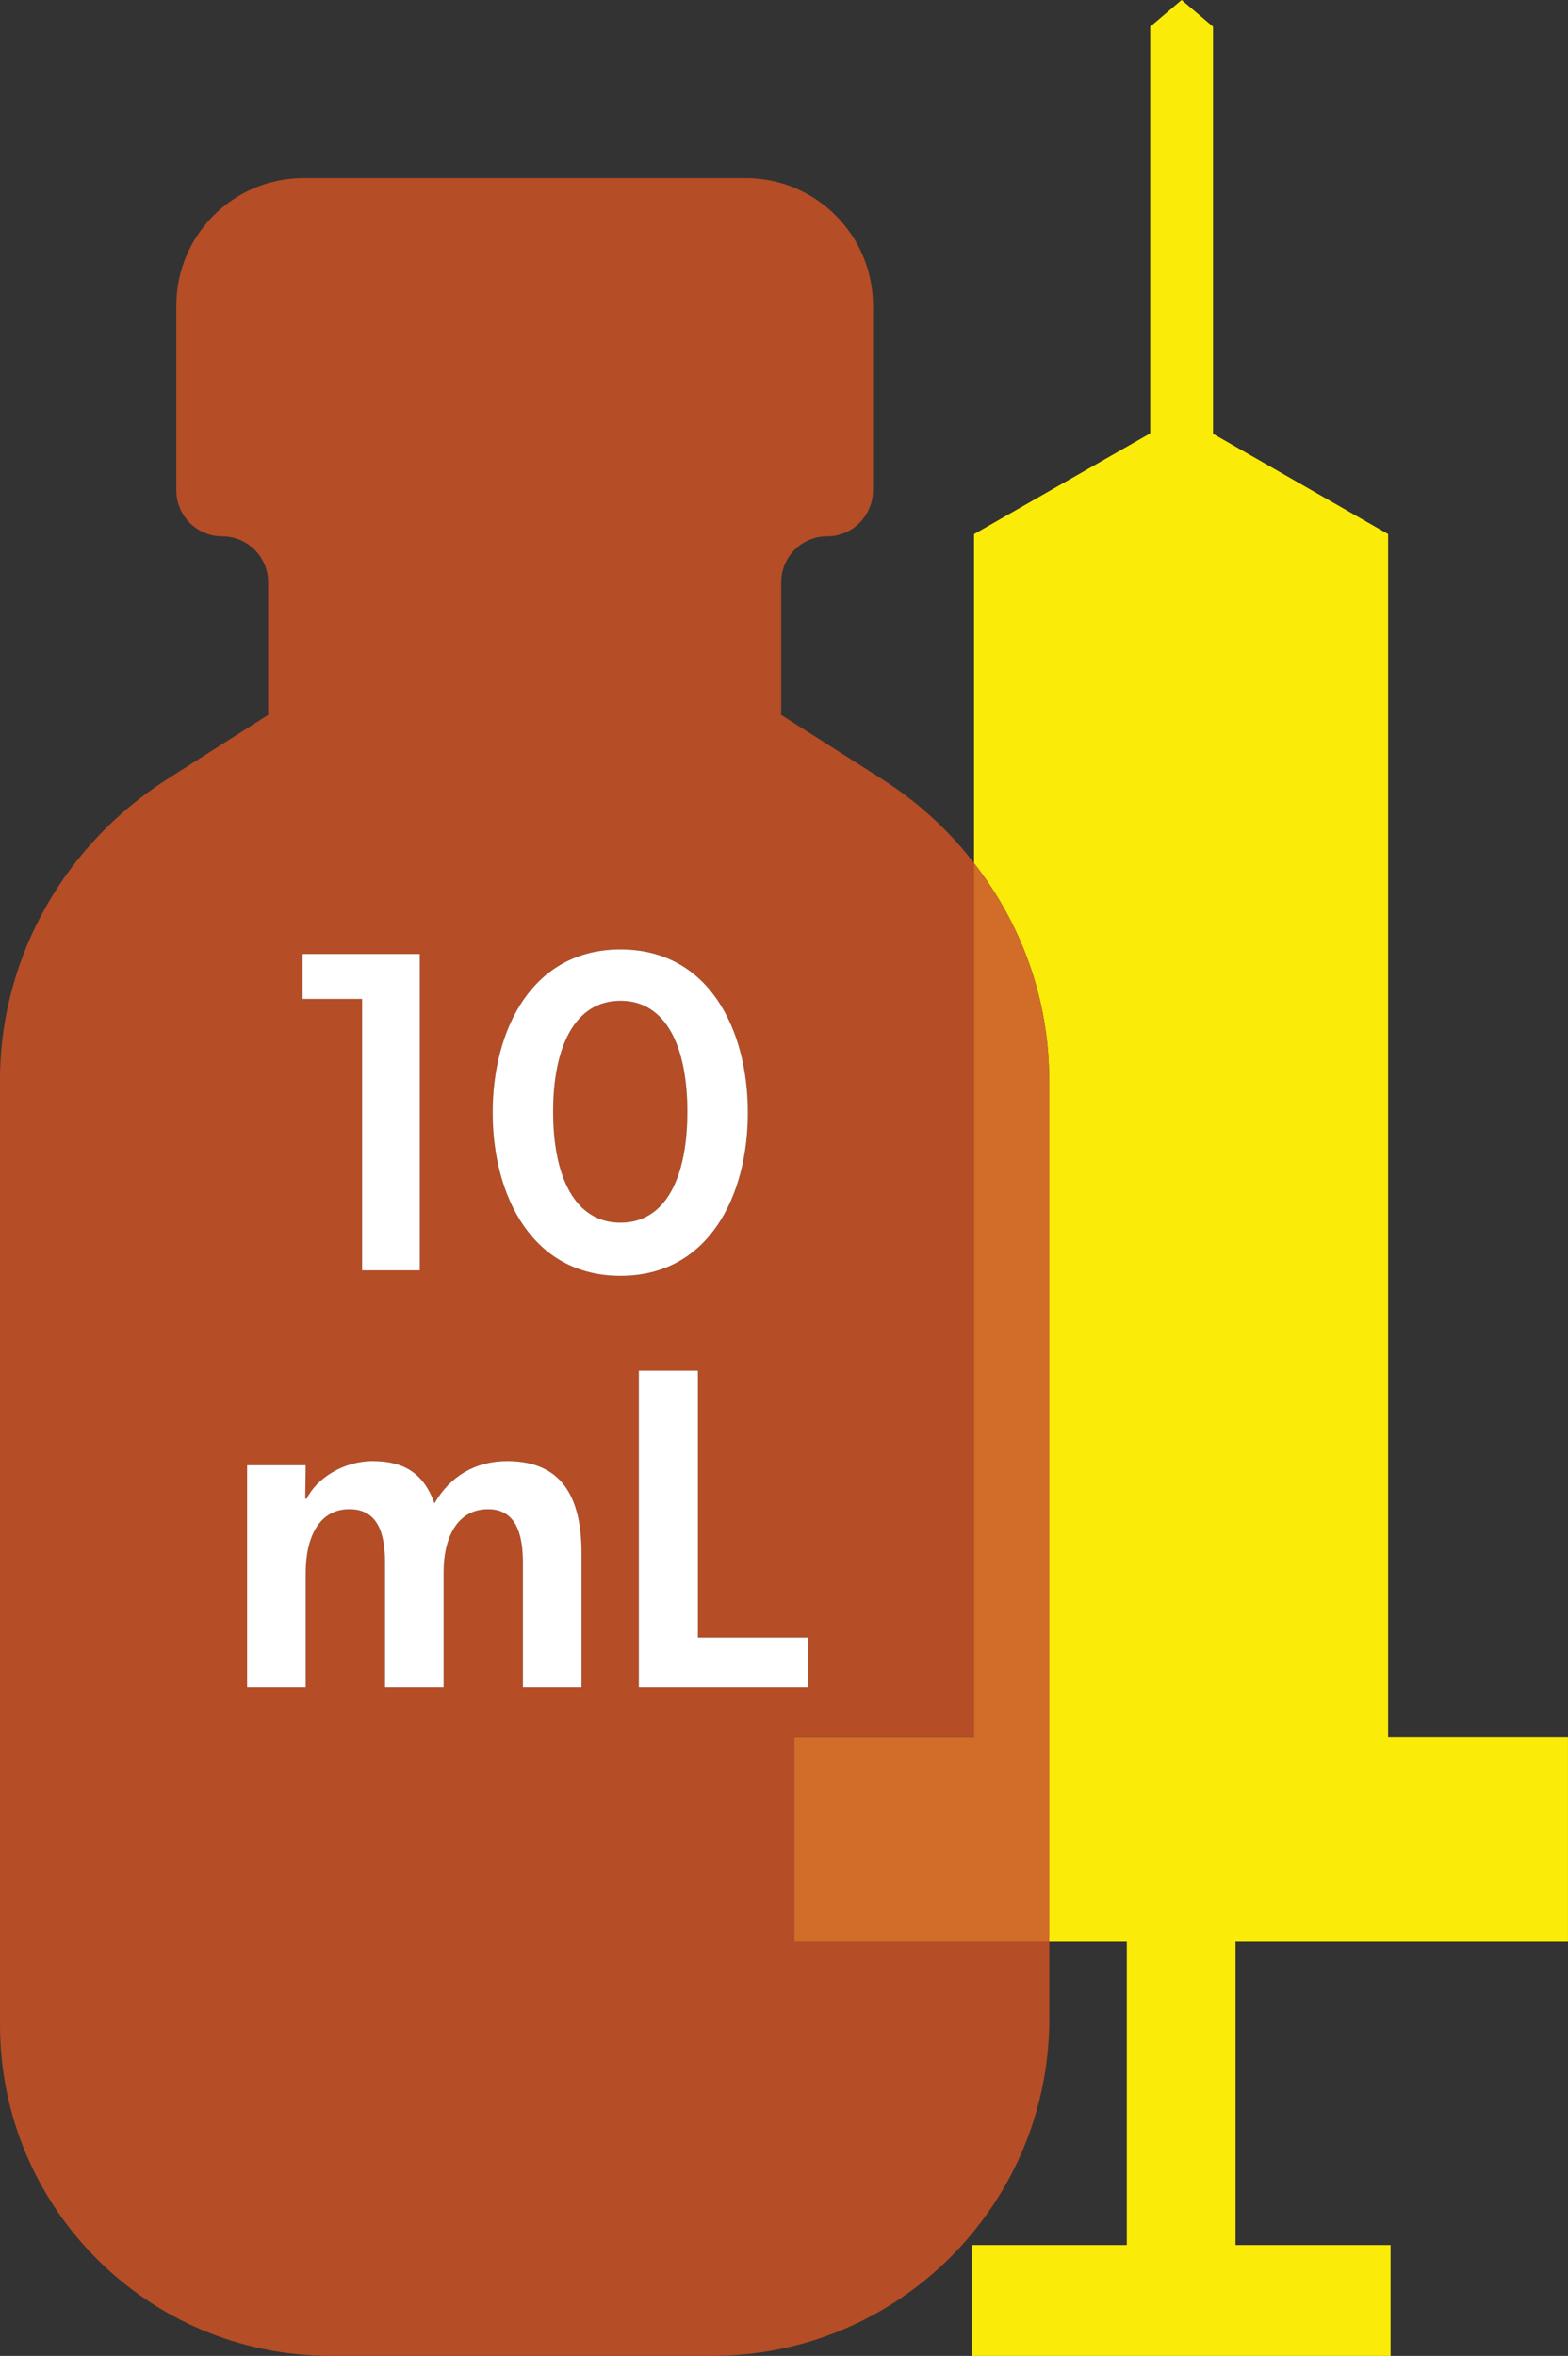 <?xml version="1.0" encoding="UTF-8"?><svg id="Layer_1" xmlns="http://www.w3.org/2000/svg" viewBox="0 0 612.22 919.27"><rect x="0" y="0" width="612.22" height="919.27" fill="#333333" stroke="none"/><defs><style>.cls-1{fill:#d16d28;}.cls-1,.cls-2,.cls-3,.cls-4{stroke-width:0px;}.cls-2{fill:#b54d26;}.cls-3{fill:#fff;}.cls-4{fill:#fbeb08;}</style></defs><path class="cls-4" d="M542,677.76V208.41l-68.37-39.15V10.41l-12.27-10.41-12.27,10.41v158.69l-68.77,39.31v128.4s0,0,0,.01c18.16,23.25,28.73,51.74,29.3,81.93.08.97.08,2.02.08,3.07h0v335.84h0v.02h30.26v118.33h-60.54v43.26h163.53v-43.26h-60.54v-118.33h129.8v-79.92h-70.22Z"/><path class="cls-2" d="M242.26,390.51c-17.89,0-26.29,18.07-26.29,43.29s8.41,43.29,26.29,43.29,26.12-18.25,26.12-43.29-8.23-43.29-26.12-43.29Z"/><path class="cls-2" d="M409.7,757.67h-99.59v-79.91h70.22v-340.92s0,0,0-.01v-.02c-9.77-12.74-21.86-23.8-35.75-32.68l-39.95-25.42h.4v-51.5c0-9.93,7.99-17.92,17.92-17.92,4.92,0,9.44-2.02,12.67-5.25,3.23-3.31,5.25-7.83,5.25-12.75v-72.08c0-27.44-22.28-49.72-49.72-49.72H118.57c-27.44,0-49.72,22.28-49.72,49.72v72.08c0,9.93,7.99,18,17.92,18,4.92,0,9.44,2.02,12.67,5.25s5.25,7.67,5.25,12.67v51.5h.4l-39.95,25.42C25.83,329.24.97,372.09,0,418.75v371.37c0,71.35,57.79,129.14,129.14,129.14h148.92c72.72,0,131.65-58.92,131.65-131.65v-29.93h-.01ZM118.12,372.26h45.79v123.43h-22.54v-105.9h-23.25v-17.53ZM227.06,658.31h-22.9v-48.48c0-10.55-2.33-20.93-13.59-20.93s-17.35,9.84-17.35,24.69v44.72h-22.9v-48.66c0-11.81-3.04-20.75-13.95-20.75-11.81,0-16.99,11.09-16.99,24.69v44.72h-22.9v-86.58h22.89s.01,0,.01,0h-.01l-.18,13.06h.54c3.94-8.05,14.49-14.67,25.76-14.67,12.52,0,20.03,5.01,24.15,16.46,6.08-10.55,15.92-16.46,28.44-16.46,22.72,0,28.98,16.1,28.98,35.96v52.23ZM192.36,434.15c0-32.38,15.38-63.68,49.91-63.68s49.73,31.3,49.73,63.68-15.2,63.68-49.73,63.68-49.91-31.3-49.91-63.68ZM249.42,658.31v-123.43h23.08v104.11h43.11v19.32h-66.19Z"/><path class="cls-2" d="M380.33,336.84v-.02s0,0,0-.01v.02s0,0,0,.01Z"/><rect class="cls-2" x="409.7" y="757.67" width=".01" height=".01"/><path class="cls-1" d="M409.7,421.83c0-1.05,0-2.1-.08-3.07-.57-30.18-11.14-58.67-29.29-81.92v340.92h-70.22v79.9h99.59v-335.83Z"/><path class="cls-1" d="M409.62,418.76c.08.97.08,2.02.08,3.07v335.83h.01v-335.84h0c0-1.05,0-2.1-.08-3.07-.57-30.19-11.14-58.68-29.3-81.93v.02c18.15,23.25,28.72,51.73,29.29,81.92Z"/><polygon class="cls-1" points="310.11 757.66 310.11 757.67 310.11 757.67 409.7 757.67 409.7 757.66 310.11 757.66"/><rect class="cls-1" x="409.7" y="757.66" width=".01" height=".01"/><polygon class="cls-3" points="141.37 495.69 163.91 495.69 163.91 372.26 118.12 372.26 118.12 389.79 141.37 389.79 141.37 495.69"/><path class="cls-3" d="M292,434.15c0-32.38-15.2-63.68-49.73-63.68s-49.91,31.3-49.91,63.68,15.38,63.68,49.91,63.68,49.73-31.3,49.73-63.68ZM242.26,477.09c-17.88,0-26.29-18.07-26.29-43.29s8.4-43.29,26.29-43.29,26.12,18.07,26.12,43.29-8.24,43.29-26.12,43.29Z"/><path class="cls-3" d="M198.08,570.12c-12.52,0-22.36,5.91-28.44,16.46-4.12-11.45-11.63-16.46-24.15-16.46-11.27,0-21.82,6.62-25.76,14.67h-.54l.18-13.06h-22.89v86.58h22.9v-44.72c0-13.6,5.18-24.69,16.99-24.69,10.91,0,13.95,8.94,13.95,20.75v48.66h22.9v-44.72c0-14.85,6.09-24.69,17.35-24.69s13.59,10.38,13.59,20.93v48.48h22.9v-52.23c0-19.86-6.26-35.96-28.98-35.96Z"/><polygon class="cls-3" points="119.37 571.73 119.37 571.73 119.38 571.73 119.37 571.73"/><polygon class="cls-3" points="315.61 638.99 272.5 638.99 272.5 534.88 249.42 534.88 249.42 658.31 315.61 658.31 315.61 638.99"/></svg>